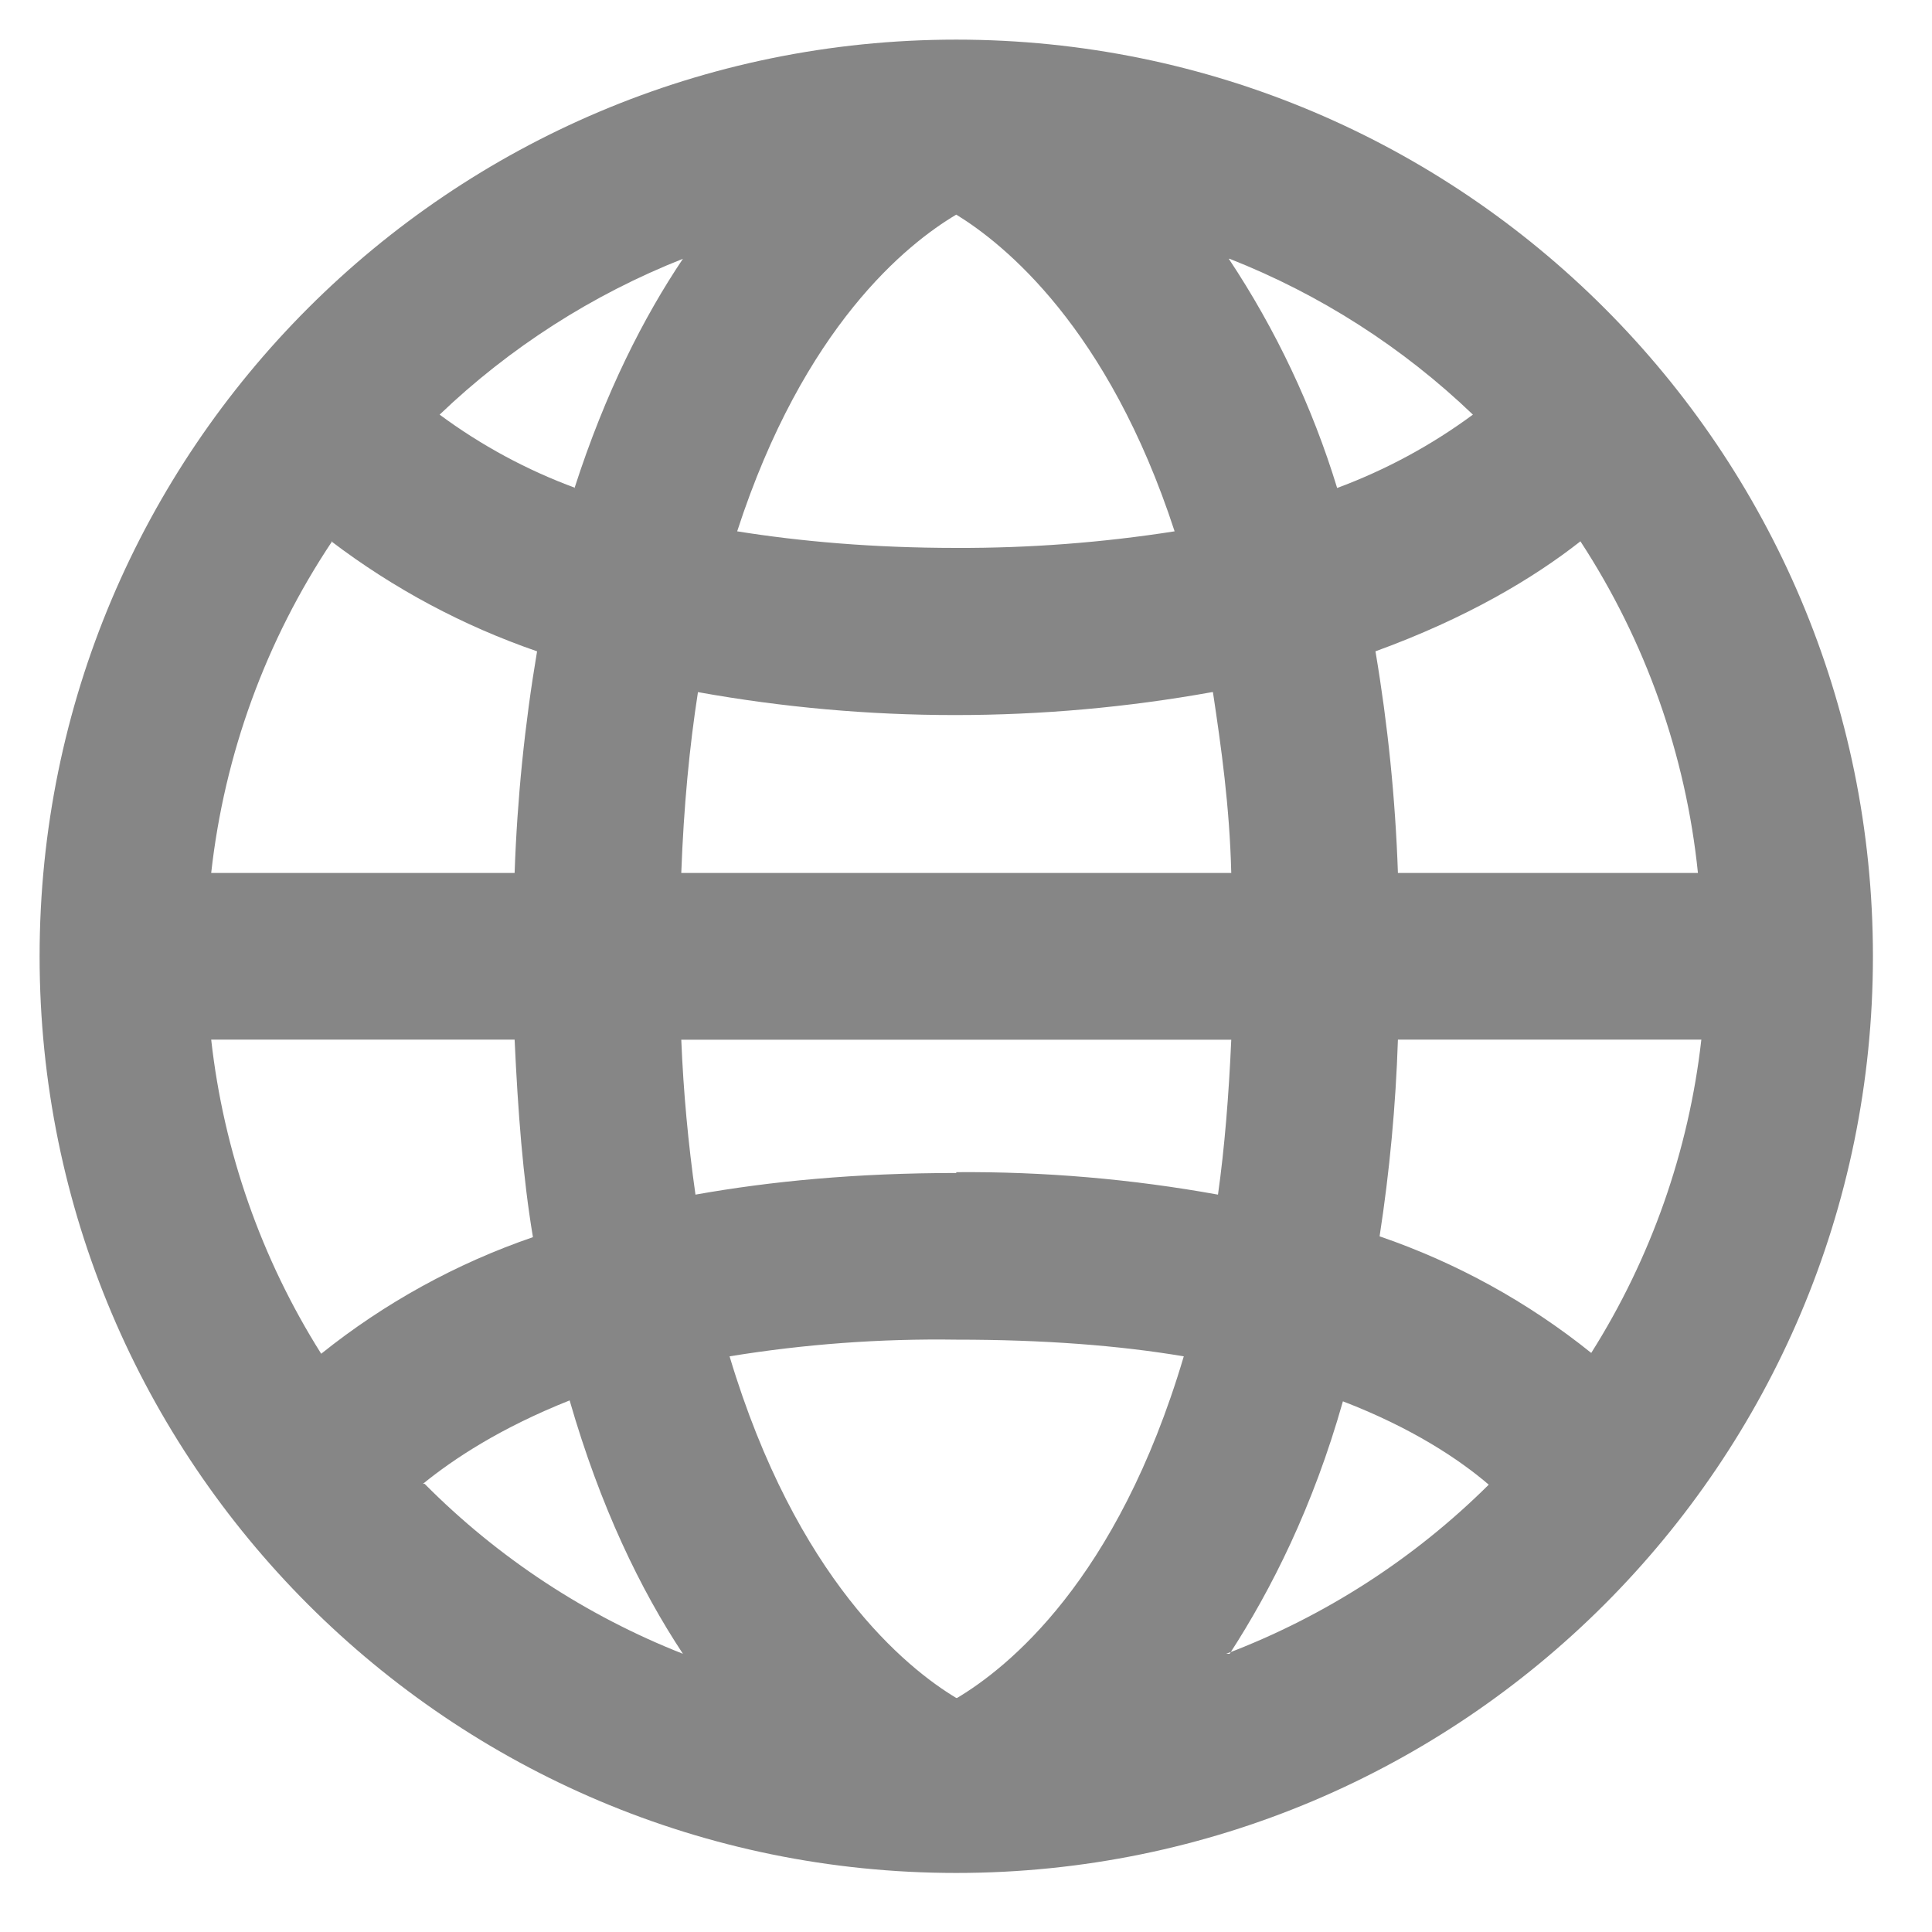 <svg width="80" height="80" viewBox="0 0 80 80" fill="none" xmlns="http://www.w3.org/2000/svg">
<path fill-rule="evenodd" clip-rule="evenodd" d="M50.916 68.483C52.639 65.826 54.366 62.41 55.607 58.026C58.473 59.127 60.439 60.44 61.646 61.477C58.554 64.548 54.85 66.934 50.775 68.48H50.916V68.483ZM17.513 61.442C18.789 60.406 20.721 59.127 23.587 57.988C24.862 62.407 26.521 65.823 28.278 68.48C24.264 66.9 20.621 64.504 17.582 61.442H17.513ZM57.885 36.148C57.779 33.073 57.467 30.002 56.955 26.97C60.751 25.588 63.51 23.933 65.442 22.415C68.136 26.539 69.805 31.247 70.308 36.148H57.885ZM23.826 20.206C21.817 19.465 19.924 18.443 18.204 17.169C21.113 14.387 24.535 12.195 28.278 10.716C26.657 13.13 25.071 16.235 23.791 20.206H23.829H23.826ZM50.916 10.716C54.662 12.191 58.084 14.383 60.99 17.169C59.268 18.44 57.375 19.462 55.368 20.206C54.34 16.842 52.828 13.646 50.882 10.716H50.916ZM50.225 28.659C50.567 30.936 50.916 33.388 50.984 36.148H28.21C28.312 33.388 28.551 30.902 28.901 28.659C35.942 29.926 43.15 29.926 50.191 28.659H50.225ZM39.597 22.688C36.143 22.688 33.106 22.415 30.525 22.001C33.281 13.51 37.562 10.094 39.597 8.887C41.563 10.094 45.879 13.544 48.638 22.001C45.648 22.469 42.624 22.699 39.597 22.688ZM13.718 22.415C16.298 24.376 19.174 25.914 22.239 26.97C21.727 30.005 21.416 33.071 21.309 36.148H8.745C9.29 31.235 11.007 26.525 13.752 22.415H13.718ZM8.783 43.048H21.309C21.446 46.017 21.651 48.742 22.068 51.228C18.889 52.32 15.923 53.953 13.3 56.056C10.818 52.12 9.261 47.673 8.745 43.048H8.783ZM39.597 48.571C35.46 48.571 31.903 48.913 28.798 49.467C28.495 47.34 28.298 45.199 28.21 43.052H50.984C50.882 45.36 50.707 47.531 50.434 49.467C46.858 48.82 43.23 48.509 39.597 48.537V48.571ZM39.597 70.309C37.528 69.068 32.973 65.375 30.21 56.163C33.313 55.657 36.454 55.426 39.597 55.472C43.222 55.472 46.327 55.711 49.018 56.163C46.258 65.477 41.704 69.068 39.631 70.309H39.597ZM65.89 56.022C63.271 53.917 60.305 52.283 57.126 51.194C57.542 48.496 57.795 45.776 57.885 43.048H70.449C69.928 47.661 68.367 52.096 65.89 56.022ZM39.597 1.641C18.633 1.641 1.64 18.634 1.64 39.598C1.64 60.562 18.633 77.555 39.597 77.555C60.561 77.555 77.554 60.562 77.554 39.598C77.554 18.634 60.561 1.641 39.597 1.641Z" fill="#868686"/>
</svg>
